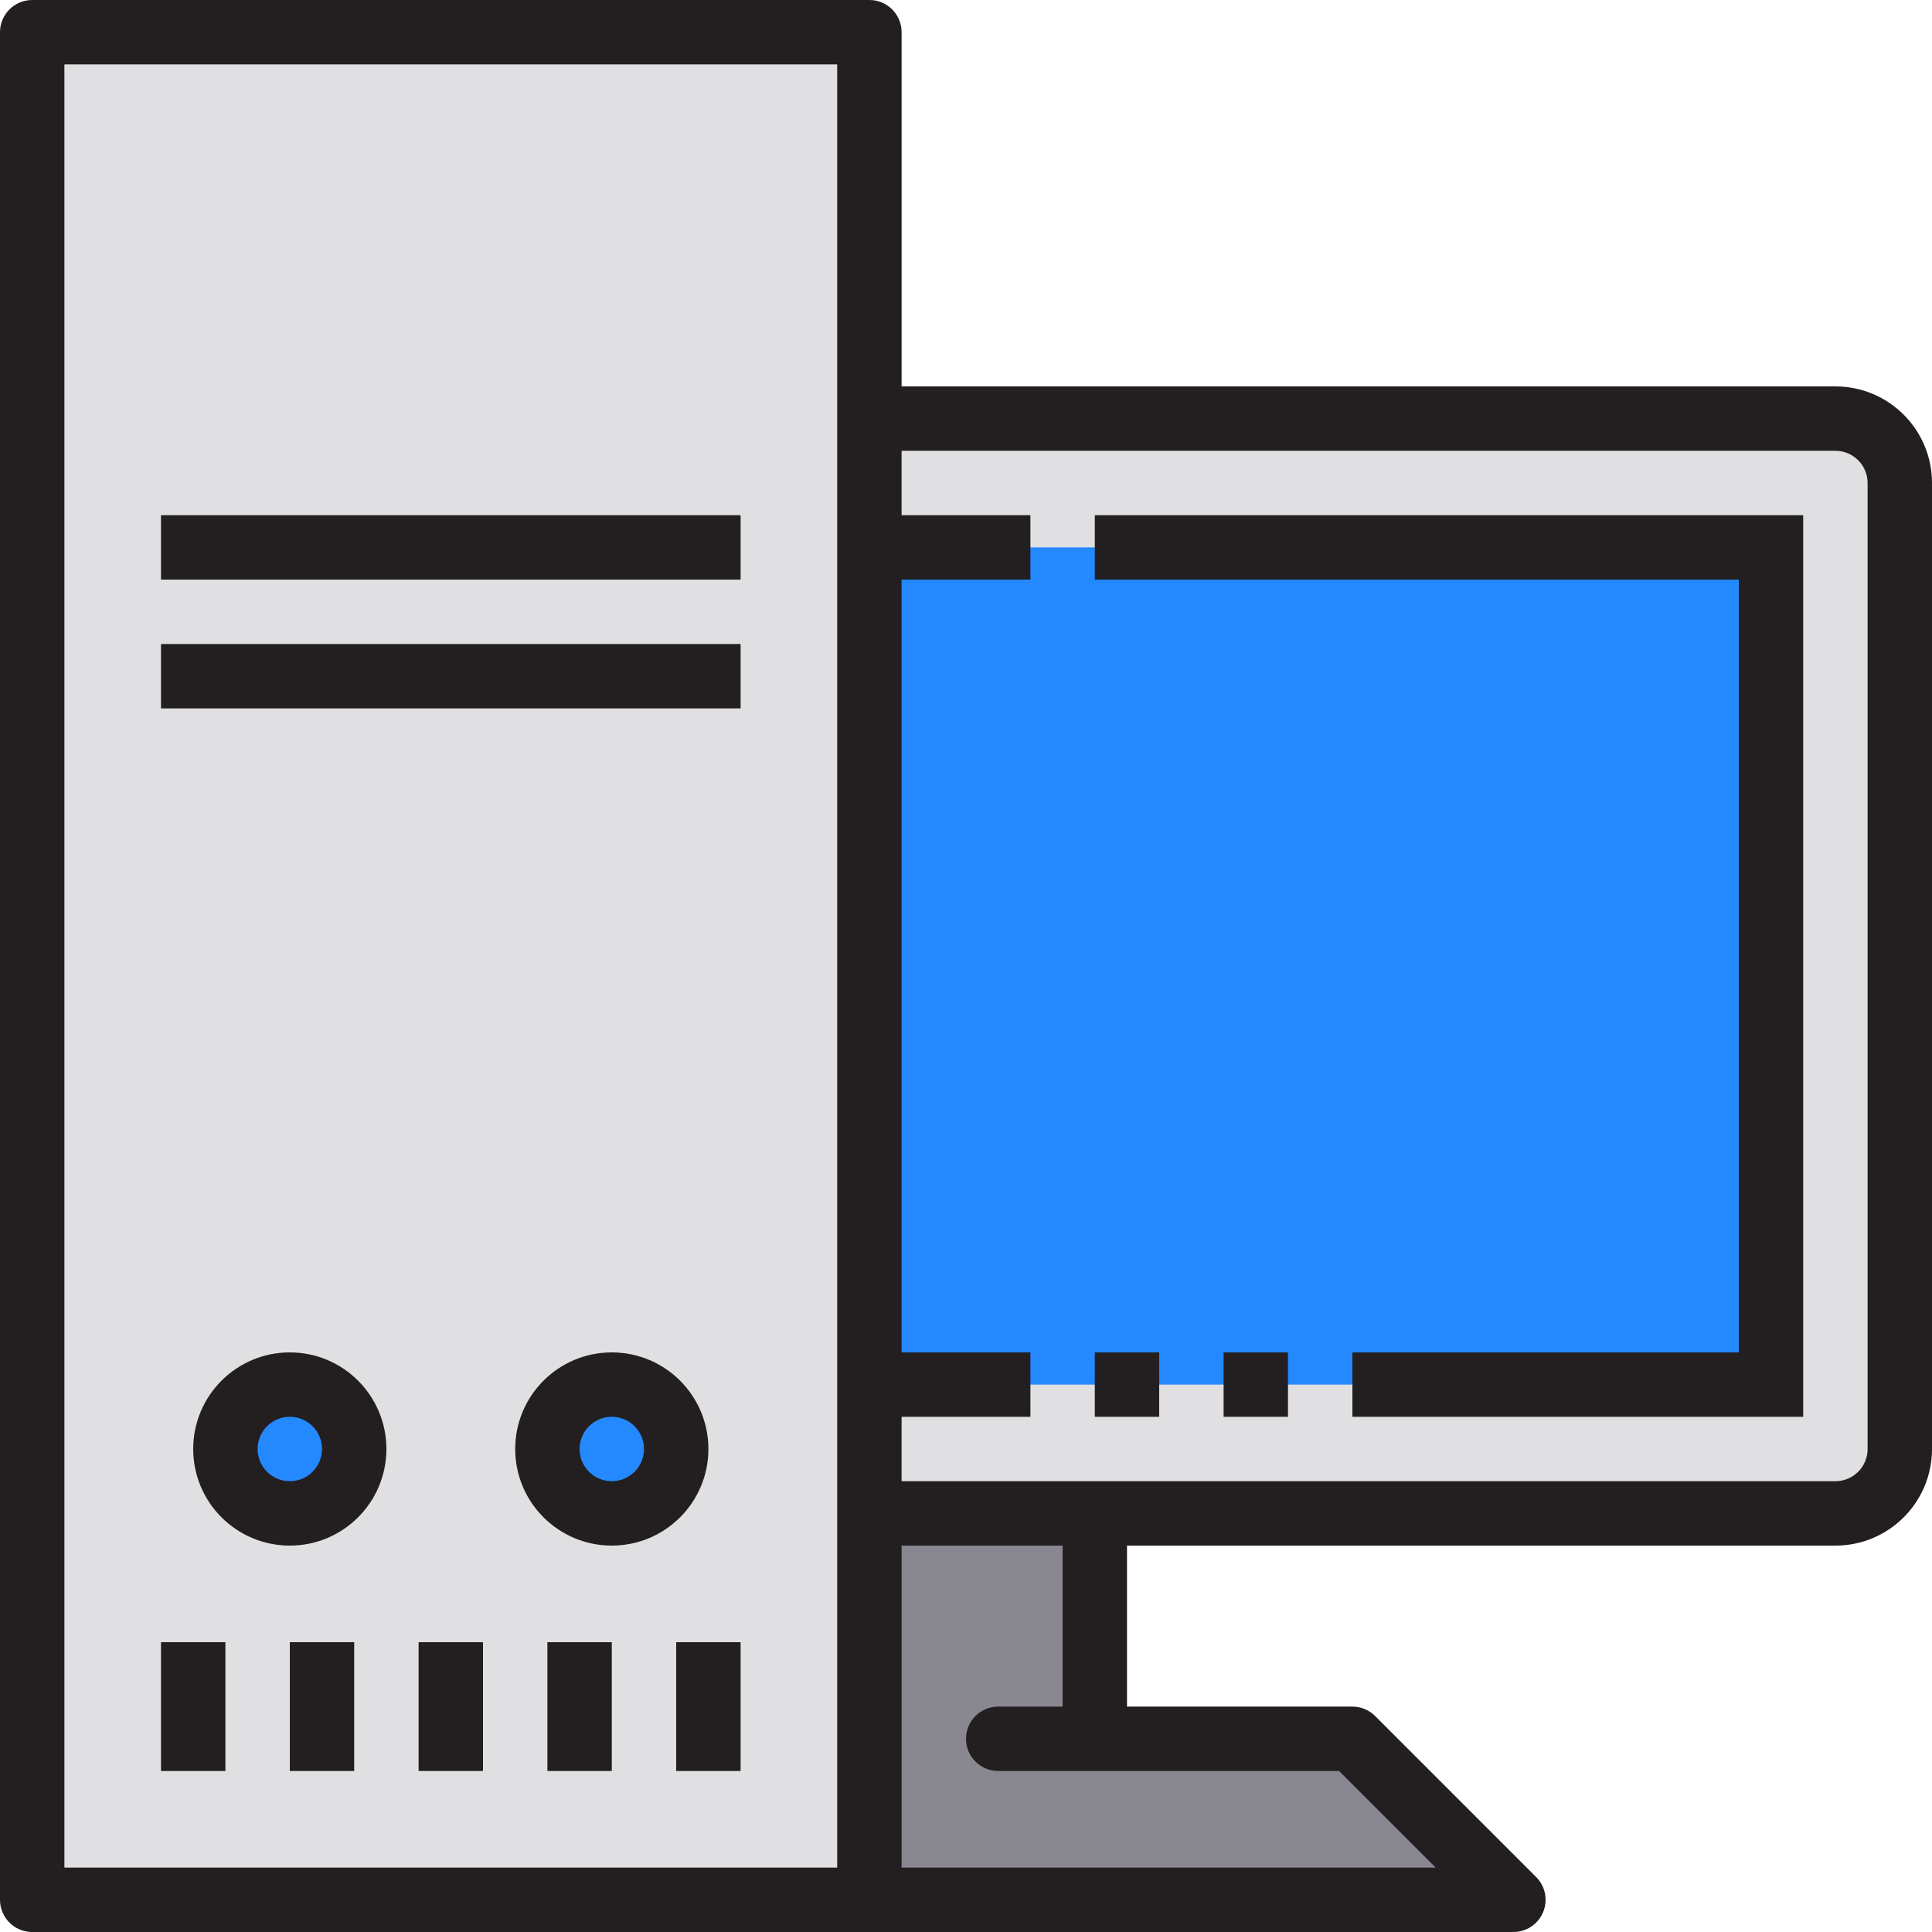 <svg xmlns="http://www.w3.org/2000/svg" xmlns:xlink="http://www.w3.org/1999/xlink" x="0px" y="0px" viewBox="0 0 480 480" style="enable-background:new 0 0 480 480;" xml:space="preserve"><path style="fill:#898890;" d="M216,472h160l-40-40h-64h-24h24v-56h-56V472z"></path><g>	<path style="fill:#E0E0E2;" d="M216,344V8H8v464h208V344z M72,376c-8.837,0-16-7.163-16-16s7.163-16,16-16s16,7.163,16,16  S80.837,376,72,376z M152,376c-8.837,0-16-7.163-16-16s7.163-16,16-16s16,7.163,16,16S160.837,376,152,376z"></path>	<path style="fill:#E0E0E2;" d="M456,104H216v32v208v32h240c8.837,0,16-7.163,16-16V120C472,111.163,464.837,104,456,104z M440,344  V136V344z"></path></g><g>	<circle style="fill:#2488FF;" cx="72" cy="360" r="16"></circle>	<circle style="fill:#2488FF;" cx="152" cy="360" r="16"></circle>	<path style="fill:#2488FF;" d="M216,136h224v208H216V136z"></path></g><g>	<path style="fill:#231F20;" d="M456,96H224V8c0-4.418-3.582-8-8-8H8C3.582,0,0,3.582,0,8v464c0,4.418,3.582,8,8,8h368  c4.418-0.001,7.999-3.583,7.998-8.002c0-2.121-0.843-4.154-2.342-5.654l-40-40c-1.5-1.5-3.534-2.344-5.656-2.344h-56v-40h176  c13.255,0,24-10.745,24-24V120C480,106.745,469.255,96,456,96z M16,16h192v448H16V16z M264,424h-16c-4.418,0-8,3.582-8,8  s3.582,8,8,8h84.688l24,24H224v-80h40V424z M464,360c0,4.418-3.582,8-8,8H224v-16h32v-16h-32V144h32v-16h-32v-16h232  c4.418,0,8,3.582,8,8V360z"></path>	<path style="fill:#231F20;" d="M272,144h160v192h-96v16h112V128H272V144z"></path>	<path style="fill:#231F20;" d="M304,336h16v16h-16V336z"></path>	<path style="fill:#231F20;" d="M272,336h16v16h-16V336z"></path>	<path style="fill:#231F20;" d="M40,128h144v16H40V128z"></path>	<path style="fill:#231F20;" d="M40,160h144v16H40V160z"></path>	<path style="fill:#231F20;" d="M72,336c-13.255,0-24,10.745-24,24s10.745,24,24,24s24-10.745,24-24S85.255,336,72,336z M72,368  c-4.418,0-8-3.582-8-8s3.582-8,8-8s8,3.582,8,8S76.418,368,72,368z"></path>	<path style="fill:#231F20;" d="M176,360c0-13.255-10.745-24-24-24s-24,10.745-24,24s10.745,24,24,24S176,373.255,176,360z M152,368  c-4.418,0-8-3.582-8-8s3.582-8,8-8s8,3.582,8,8S156.418,368,152,368z"></path>	<path style="fill:#231F20;" d="M40,408h16v32H40V408z"></path>	<path style="fill:#231F20;" d="M72,408h16v32H72V408z"></path>	<path style="fill:#231F20;" d="M104,408h16v32h-16V408z"></path>	<path style="fill:#231F20;" d="M136,408h16v32h-16V408z"></path>	<path style="fill:#231F20;" d="M168,408h16v32h-16V408z"></path></g><g></g><g></g><g></g><g></g><g></g><g></g><g></g><g></g><g></g><g></g><g></g><g></g><g></g><g></g><g></g></svg>